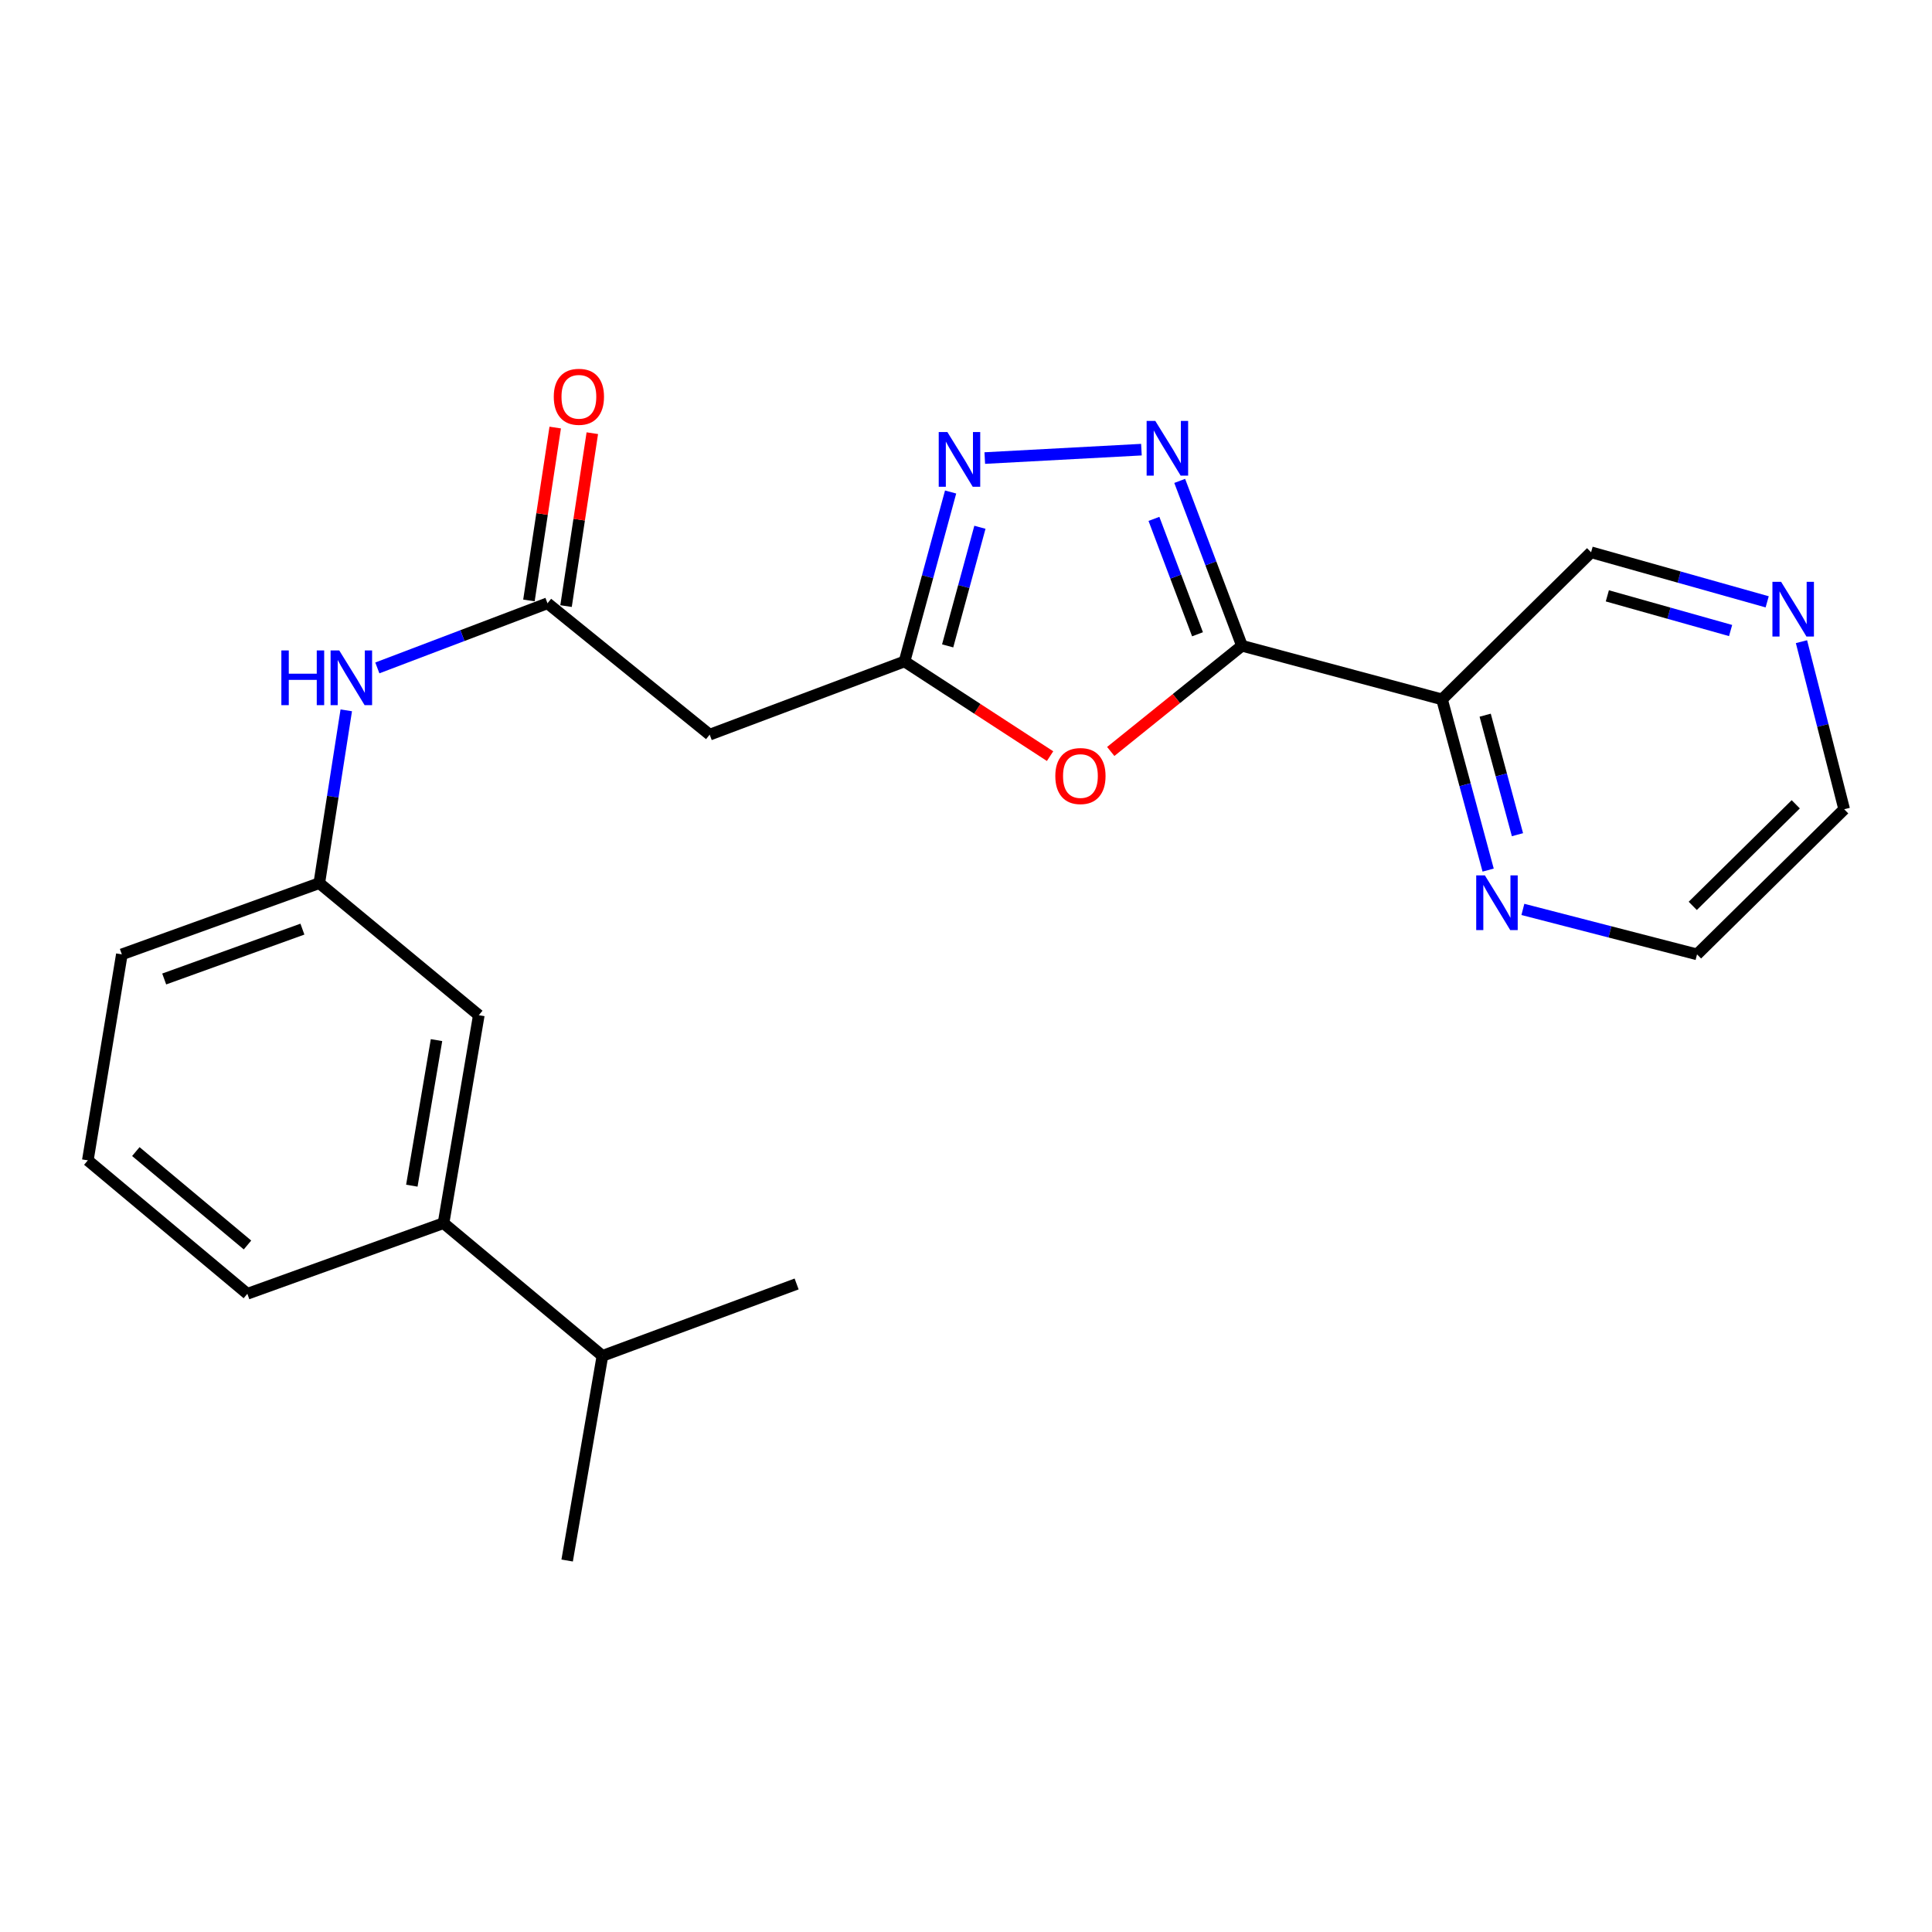 <?xml version='1.0' encoding='iso-8859-1'?>
<svg version='1.1' baseProfile='full'
              xmlns='http://www.w3.org/2000/svg'
                      xmlns:rdkit='http://www.rdkit.org/xml'
                      xmlns:xlink='http://www.w3.org/1999/xlink'
                  xml:space='preserve'
width='1000px' height='1000px' viewBox='0 0 1000 1000'>
<!-- END OF HEADER -->
<rect style='opacity:1.0;fill:#FFFFFF;stroke:none' width='1000' height='1000' x='0' y='0'> </rect>
<path class='bond-0' d='M 642.841,334.236 L 626.728,291.573' style='fill:none;fill-rule:evenodd;stroke:#000000;stroke-width:6px;stroke-linecap:butt;stroke-linejoin:miter;stroke-opacity:1' />
<path class='bond-0' d='M 626.728,291.573 L 610.616,248.91' style='fill:none;fill-rule:evenodd;stroke:#0000FF;stroke-width:6px;stroke-linecap:butt;stroke-linejoin:miter;stroke-opacity:1' />
<path class='bond-0' d='M 619.834,328.301 L 608.555,298.437' style='fill:none;fill-rule:evenodd;stroke:#000000;stroke-width:6px;stroke-linecap:butt;stroke-linejoin:miter;stroke-opacity:1' />
<path class='bond-0' d='M 608.555,298.437 L 597.276,268.573' style='fill:none;fill-rule:evenodd;stroke:#0000FF;stroke-width:6px;stroke-linecap:butt;stroke-linejoin:miter;stroke-opacity:1' />
<path class='bond-1' d='M 642.841,334.236 L 608.878,361.597' style='fill:none;fill-rule:evenodd;stroke:#000000;stroke-width:6px;stroke-linecap:butt;stroke-linejoin:miter;stroke-opacity:1' />
<path class='bond-1' d='M 608.878,361.597 L 574.915,388.958' style='fill:none;fill-rule:evenodd;stroke:#FF0000;stroke-width:6px;stroke-linecap:butt;stroke-linejoin:miter;stroke-opacity:1' />
<path class='bond-4' d='M 642.841,334.236 L 746.387,361.995' style='fill:none;fill-rule:evenodd;stroke:#000000;stroke-width:6px;stroke-linecap:butt;stroke-linejoin:miter;stroke-opacity:1' />
<path class='bond-2' d='M 590.802,232.739 L 509.72,237.09' style='fill:none;fill-rule:evenodd;stroke:#0000FF;stroke-width:6px;stroke-linecap:butt;stroke-linejoin:miter;stroke-opacity:1' />
<path class='bond-3' d='M 543.515,391.37 L 505.849,366.866' style='fill:none;fill-rule:evenodd;stroke:#FF0000;stroke-width:6px;stroke-linecap:butt;stroke-linejoin:miter;stroke-opacity:1' />
<path class='bond-3' d='M 505.849,366.866 L 468.183,342.363' style='fill:none;fill-rule:evenodd;stroke:#000000;stroke-width:6px;stroke-linecap:butt;stroke-linejoin:miter;stroke-opacity:1' />
<path class='bond-23' d='M 492.034,254.662 L 480.109,298.512' style='fill:none;fill-rule:evenodd;stroke:#0000FF;stroke-width:6px;stroke-linecap:butt;stroke-linejoin:miter;stroke-opacity:1' />
<path class='bond-23' d='M 480.109,298.512 L 468.183,342.363' style='fill:none;fill-rule:evenodd;stroke:#000000;stroke-width:6px;stroke-linecap:butt;stroke-linejoin:miter;stroke-opacity:1' />
<path class='bond-23' d='M 507.203,272.915 L 498.855,303.61' style='fill:none;fill-rule:evenodd;stroke:#0000FF;stroke-width:6px;stroke-linecap:butt;stroke-linejoin:miter;stroke-opacity:1' />
<path class='bond-23' d='M 498.855,303.61 L 490.507,334.306' style='fill:none;fill-rule:evenodd;stroke:#000000;stroke-width:6px;stroke-linecap:butt;stroke-linejoin:miter;stroke-opacity:1' />
<path class='bond-6' d='M 468.183,342.363 L 367.336,380.256' style='fill:none;fill-rule:evenodd;stroke:#000000;stroke-width:6px;stroke-linecap:butt;stroke-linejoin:miter;stroke-opacity:1' />
<path class='bond-8' d='M 746.387,361.995 L 758.325,406.177' style='fill:none;fill-rule:evenodd;stroke:#000000;stroke-width:6px;stroke-linecap:butt;stroke-linejoin:miter;stroke-opacity:1' />
<path class='bond-8' d='M 758.325,406.177 L 770.263,450.36' style='fill:none;fill-rule:evenodd;stroke:#0000FF;stroke-width:6px;stroke-linecap:butt;stroke-linejoin:miter;stroke-opacity:1' />
<path class='bond-8' d='M 768.722,370.182 L 777.079,401.11' style='fill:none;fill-rule:evenodd;stroke:#000000;stroke-width:6px;stroke-linecap:butt;stroke-linejoin:miter;stroke-opacity:1' />
<path class='bond-8' d='M 777.079,401.11 L 785.436,432.037' style='fill:none;fill-rule:evenodd;stroke:#0000FF;stroke-width:6px;stroke-linecap:butt;stroke-linejoin:miter;stroke-opacity:1' />
<path class='bond-15' d='M 746.387,361.995 L 823.544,285.863' style='fill:none;fill-rule:evenodd;stroke:#000000;stroke-width:6px;stroke-linecap:butt;stroke-linejoin:miter;stroke-opacity:1' />
<path class='bond-5' d='M 283.38,312.251 L 367.336,380.256' style='fill:none;fill-rule:evenodd;stroke:#000000;stroke-width:6px;stroke-linecap:butt;stroke-linejoin:miter;stroke-opacity:1' />
<path class='bond-7' d='M 283.38,312.251 L 239.344,328.982' style='fill:none;fill-rule:evenodd;stroke:#000000;stroke-width:6px;stroke-linecap:butt;stroke-linejoin:miter;stroke-opacity:1' />
<path class='bond-7' d='M 239.344,328.982 L 195.308,345.712' style='fill:none;fill-rule:evenodd;stroke:#0000FF;stroke-width:6px;stroke-linecap:butt;stroke-linejoin:miter;stroke-opacity:1' />
<path class='bond-12' d='M 292.983,313.711 L 299.783,268.965' style='fill:none;fill-rule:evenodd;stroke:#000000;stroke-width:6px;stroke-linecap:butt;stroke-linejoin:miter;stroke-opacity:1' />
<path class='bond-12' d='M 299.783,268.965 L 306.583,224.22' style='fill:none;fill-rule:evenodd;stroke:#FF0000;stroke-width:6px;stroke-linecap:butt;stroke-linejoin:miter;stroke-opacity:1' />
<path class='bond-12' d='M 273.776,310.792 L 280.576,266.046' style='fill:none;fill-rule:evenodd;stroke:#000000;stroke-width:6px;stroke-linecap:butt;stroke-linejoin:miter;stroke-opacity:1' />
<path class='bond-12' d='M 280.576,266.046 L 287.376,221.301' style='fill:none;fill-rule:evenodd;stroke:#FF0000;stroke-width:6px;stroke-linecap:butt;stroke-linejoin:miter;stroke-opacity:1' />
<path class='bond-11' d='M 179.223,367.674 L 172.244,412.392' style='fill:none;fill-rule:evenodd;stroke:#0000FF;stroke-width:6px;stroke-linecap:butt;stroke-linejoin:miter;stroke-opacity:1' />
<path class='bond-11' d='M 172.244,412.392 L 165.264,457.111' style='fill:none;fill-rule:evenodd;stroke:#000000;stroke-width:6px;stroke-linecap:butt;stroke-linejoin:miter;stroke-opacity:1' />
<path class='bond-18' d='M 788.239,470.708 L 833.31,482.343' style='fill:none;fill-rule:evenodd;stroke:#0000FF;stroke-width:6px;stroke-linecap:butt;stroke-linejoin:miter;stroke-opacity:1' />
<path class='bond-18' d='M 833.31,482.343 L 878.381,493.979' style='fill:none;fill-rule:evenodd;stroke:#000000;stroke-width:6px;stroke-linecap:butt;stroke-linejoin:miter;stroke-opacity:1' />
<path class='bond-9' d='M 229.578,633.097 L 247.829,525.461' style='fill:none;fill-rule:evenodd;stroke:#000000;stroke-width:6px;stroke-linecap:butt;stroke-linejoin:miter;stroke-opacity:1' />
<path class='bond-9' d='M 213.162,613.704 L 225.937,538.359' style='fill:none;fill-rule:evenodd;stroke:#000000;stroke-width:6px;stroke-linecap:butt;stroke-linejoin:miter;stroke-opacity:1' />
<path class='bond-14' d='M 229.578,633.097 L 311.818,701.792' style='fill:none;fill-rule:evenodd;stroke:#000000;stroke-width:6px;stroke-linecap:butt;stroke-linejoin:miter;stroke-opacity:1' />
<path class='bond-25' d='M 229.578,633.097 L 128.03,669.662' style='fill:none;fill-rule:evenodd;stroke:#000000;stroke-width:6px;stroke-linecap:butt;stroke-linejoin:miter;stroke-opacity:1' />
<path class='bond-10' d='M 247.829,525.461 L 165.264,457.111' style='fill:none;fill-rule:evenodd;stroke:#000000;stroke-width:6px;stroke-linecap:butt;stroke-linejoin:miter;stroke-opacity:1' />
<path class='bond-20' d='M 165.264,457.111 L 63.068,493.979' style='fill:none;fill-rule:evenodd;stroke:#000000;stroke-width:6px;stroke-linecap:butt;stroke-linejoin:miter;stroke-opacity:1' />
<path class='bond-20' d='M 156.527,480.915 L 84.99,506.723' style='fill:none;fill-rule:evenodd;stroke:#000000;stroke-width:6px;stroke-linecap:butt;stroke-linejoin:miter;stroke-opacity:1' />
<path class='bond-13' d='M 914.69,311.509 L 869.117,298.686' style='fill:none;fill-rule:evenodd;stroke:#0000FF;stroke-width:6px;stroke-linecap:butt;stroke-linejoin:miter;stroke-opacity:1' />
<path class='bond-13' d='M 869.117,298.686 L 823.544,285.863' style='fill:none;fill-rule:evenodd;stroke:#000000;stroke-width:6px;stroke-linecap:butt;stroke-linejoin:miter;stroke-opacity:1' />
<path class='bond-13' d='M 895.756,326.362 L 863.855,317.387' style='fill:none;fill-rule:evenodd;stroke:#0000FF;stroke-width:6px;stroke-linecap:butt;stroke-linejoin:miter;stroke-opacity:1' />
<path class='bond-13' d='M 863.855,317.387 L 831.954,308.411' style='fill:none;fill-rule:evenodd;stroke:#000000;stroke-width:6px;stroke-linecap:butt;stroke-linejoin:miter;stroke-opacity:1' />
<path class='bond-19' d='M 932.437,332.127 L 943.491,375.5' style='fill:none;fill-rule:evenodd;stroke:#0000FF;stroke-width:6px;stroke-linecap:butt;stroke-linejoin:miter;stroke-opacity:1' />
<path class='bond-19' d='M 943.491,375.5 L 954.545,418.872' style='fill:none;fill-rule:evenodd;stroke:#000000;stroke-width:6px;stroke-linecap:butt;stroke-linejoin:miter;stroke-opacity:1' />
<path class='bond-21' d='M 311.818,701.792 L 293.557,807.723' style='fill:none;fill-rule:evenodd;stroke:#000000;stroke-width:6px;stroke-linecap:butt;stroke-linejoin:miter;stroke-opacity:1' />
<path class='bond-22' d='M 311.818,701.792 L 412.331,664.579' style='fill:none;fill-rule:evenodd;stroke:#000000;stroke-width:6px;stroke-linecap:butt;stroke-linejoin:miter;stroke-opacity:1' />
<path class='bond-16' d='M 128.03,669.662 L 45.455,600.6' style='fill:none;fill-rule:evenodd;stroke:#000000;stroke-width:6px;stroke-linecap:butt;stroke-linejoin:miter;stroke-opacity:1' />
<path class='bond-16' d='M 128.107,644.401 L 70.304,596.057' style='fill:none;fill-rule:evenodd;stroke:#000000;stroke-width:6px;stroke-linecap:butt;stroke-linejoin:miter;stroke-opacity:1' />
<path class='bond-17' d='M 45.455,600.6 L 63.068,493.979' style='fill:none;fill-rule:evenodd;stroke:#000000;stroke-width:6px;stroke-linecap:butt;stroke-linejoin:miter;stroke-opacity:1' />
<path class='bond-24' d='M 878.381,493.979 L 954.545,418.872' style='fill:none;fill-rule:evenodd;stroke:#000000;stroke-width:6px;stroke-linecap:butt;stroke-linejoin:miter;stroke-opacity:1' />
<path class='bond-24' d='M 876.165,468.88 L 929.48,416.306' style='fill:none;fill-rule:evenodd;stroke:#000000;stroke-width:6px;stroke-linecap:butt;stroke-linejoin:miter;stroke-opacity:1' />
<path  class='atom-1' d='M 597.976 217.858
L 607.256 232.858
Q 608.176 234.338, 609.656 237.018
Q 611.136 239.698, 611.216 239.858
L 611.216 217.858
L 614.976 217.858
L 614.976 246.178
L 611.096 246.178
L 601.136 229.778
Q 599.976 227.858, 598.736 225.658
Q 597.536 223.458, 597.176 222.778
L 597.176 246.178
L 593.496 246.178
L 593.496 217.858
L 597.976 217.858
' fill='#0000FF'/>
<path  class='atom-2' d='M 546.23 401.673
Q 546.23 394.873, 549.59 391.073
Q 552.95 387.273, 559.23 387.273
Q 565.51 387.273, 568.87 391.073
Q 572.23 394.873, 572.23 401.673
Q 572.23 408.553, 568.83 412.473
Q 565.43 416.353, 559.23 416.353
Q 552.99 416.353, 549.59 412.473
Q 546.23 408.593, 546.23 401.673
M 559.23 413.153
Q 563.55 413.153, 565.87 410.273
Q 568.23 407.353, 568.23 401.673
Q 568.23 396.113, 565.87 393.313
Q 563.55 390.473, 559.23 390.473
Q 554.91 390.473, 552.55 393.273
Q 550.23 396.073, 550.23 401.673
Q 550.23 407.393, 552.55 410.273
Q 554.91 413.153, 559.23 413.153
' fill='#FF0000'/>
<path  class='atom-3' d='M 490.362 223.632
L 499.642 238.632
Q 500.562 240.112, 502.042 242.792
Q 503.522 245.472, 503.602 245.632
L 503.602 223.632
L 507.362 223.632
L 507.362 251.952
L 503.482 251.952
L 493.522 235.552
Q 492.362 233.632, 491.122 231.432
Q 489.922 229.232, 489.562 228.552
L 489.562 251.952
L 485.882 251.952
L 485.882 223.632
L 490.362 223.632
' fill='#0000FF'/>
<path  class='atom-8' d='M 145.633 336.664
L 149.473 336.664
L 149.473 348.704
L 163.953 348.704
L 163.953 336.664
L 167.793 336.664
L 167.793 364.984
L 163.953 364.984
L 163.953 351.904
L 149.473 351.904
L 149.473 364.984
L 145.633 364.984
L 145.633 336.664
' fill='#0000FF'/>
<path  class='atom-8' d='M 175.593 336.664
L 184.873 351.664
Q 185.793 353.144, 187.273 355.824
Q 188.753 358.504, 188.833 358.664
L 188.833 336.664
L 192.593 336.664
L 192.593 364.984
L 188.713 364.984
L 178.753 348.584
Q 177.593 346.664, 176.353 344.464
Q 175.153 342.264, 174.793 341.584
L 174.793 364.984
L 171.113 364.984
L 171.113 336.664
L 175.593 336.664
' fill='#0000FF'/>
<path  class='atom-9' d='M 768.565 453.085
L 777.845 468.085
Q 778.765 469.565, 780.245 472.245
Q 781.725 474.925, 781.805 475.085
L 781.805 453.085
L 785.565 453.085
L 785.565 481.405
L 781.685 481.405
L 771.725 465.005
Q 770.565 463.085, 769.325 460.885
Q 768.125 458.685, 767.765 458.005
L 767.765 481.405
L 764.085 481.405
L 764.085 453.085
L 768.565 453.085
' fill='#0000FF'/>
<path  class='atom-13' d='M 286.633 205.376
Q 286.633 198.576, 289.993 194.776
Q 293.353 190.976, 299.633 190.976
Q 305.913 190.976, 309.273 194.776
Q 312.633 198.576, 312.633 205.376
Q 312.633 212.256, 309.233 216.176
Q 305.833 220.056, 299.633 220.056
Q 293.393 220.056, 289.993 216.176
Q 286.633 212.296, 286.633 205.376
M 299.633 216.856
Q 303.953 216.856, 306.273 213.976
Q 308.633 211.056, 308.633 205.376
Q 308.633 199.816, 306.273 197.016
Q 303.953 194.176, 299.633 194.176
Q 295.313 194.176, 292.953 196.976
Q 290.633 199.776, 290.633 205.376
Q 290.633 211.096, 292.953 213.976
Q 295.313 216.856, 299.633 216.856
' fill='#FF0000'/>
<path  class='atom-14' d='M 921.887 301.135
L 931.167 316.135
Q 932.087 317.615, 933.567 320.295
Q 935.047 322.975, 935.127 323.135
L 935.127 301.135
L 938.887 301.135
L 938.887 329.455
L 935.007 329.455
L 925.047 313.055
Q 923.887 311.135, 922.647 308.935
Q 921.447 306.735, 921.087 306.055
L 921.087 329.455
L 917.407 329.455
L 917.407 301.135
L 921.887 301.135
' fill='#0000FF'/>
</svg>
